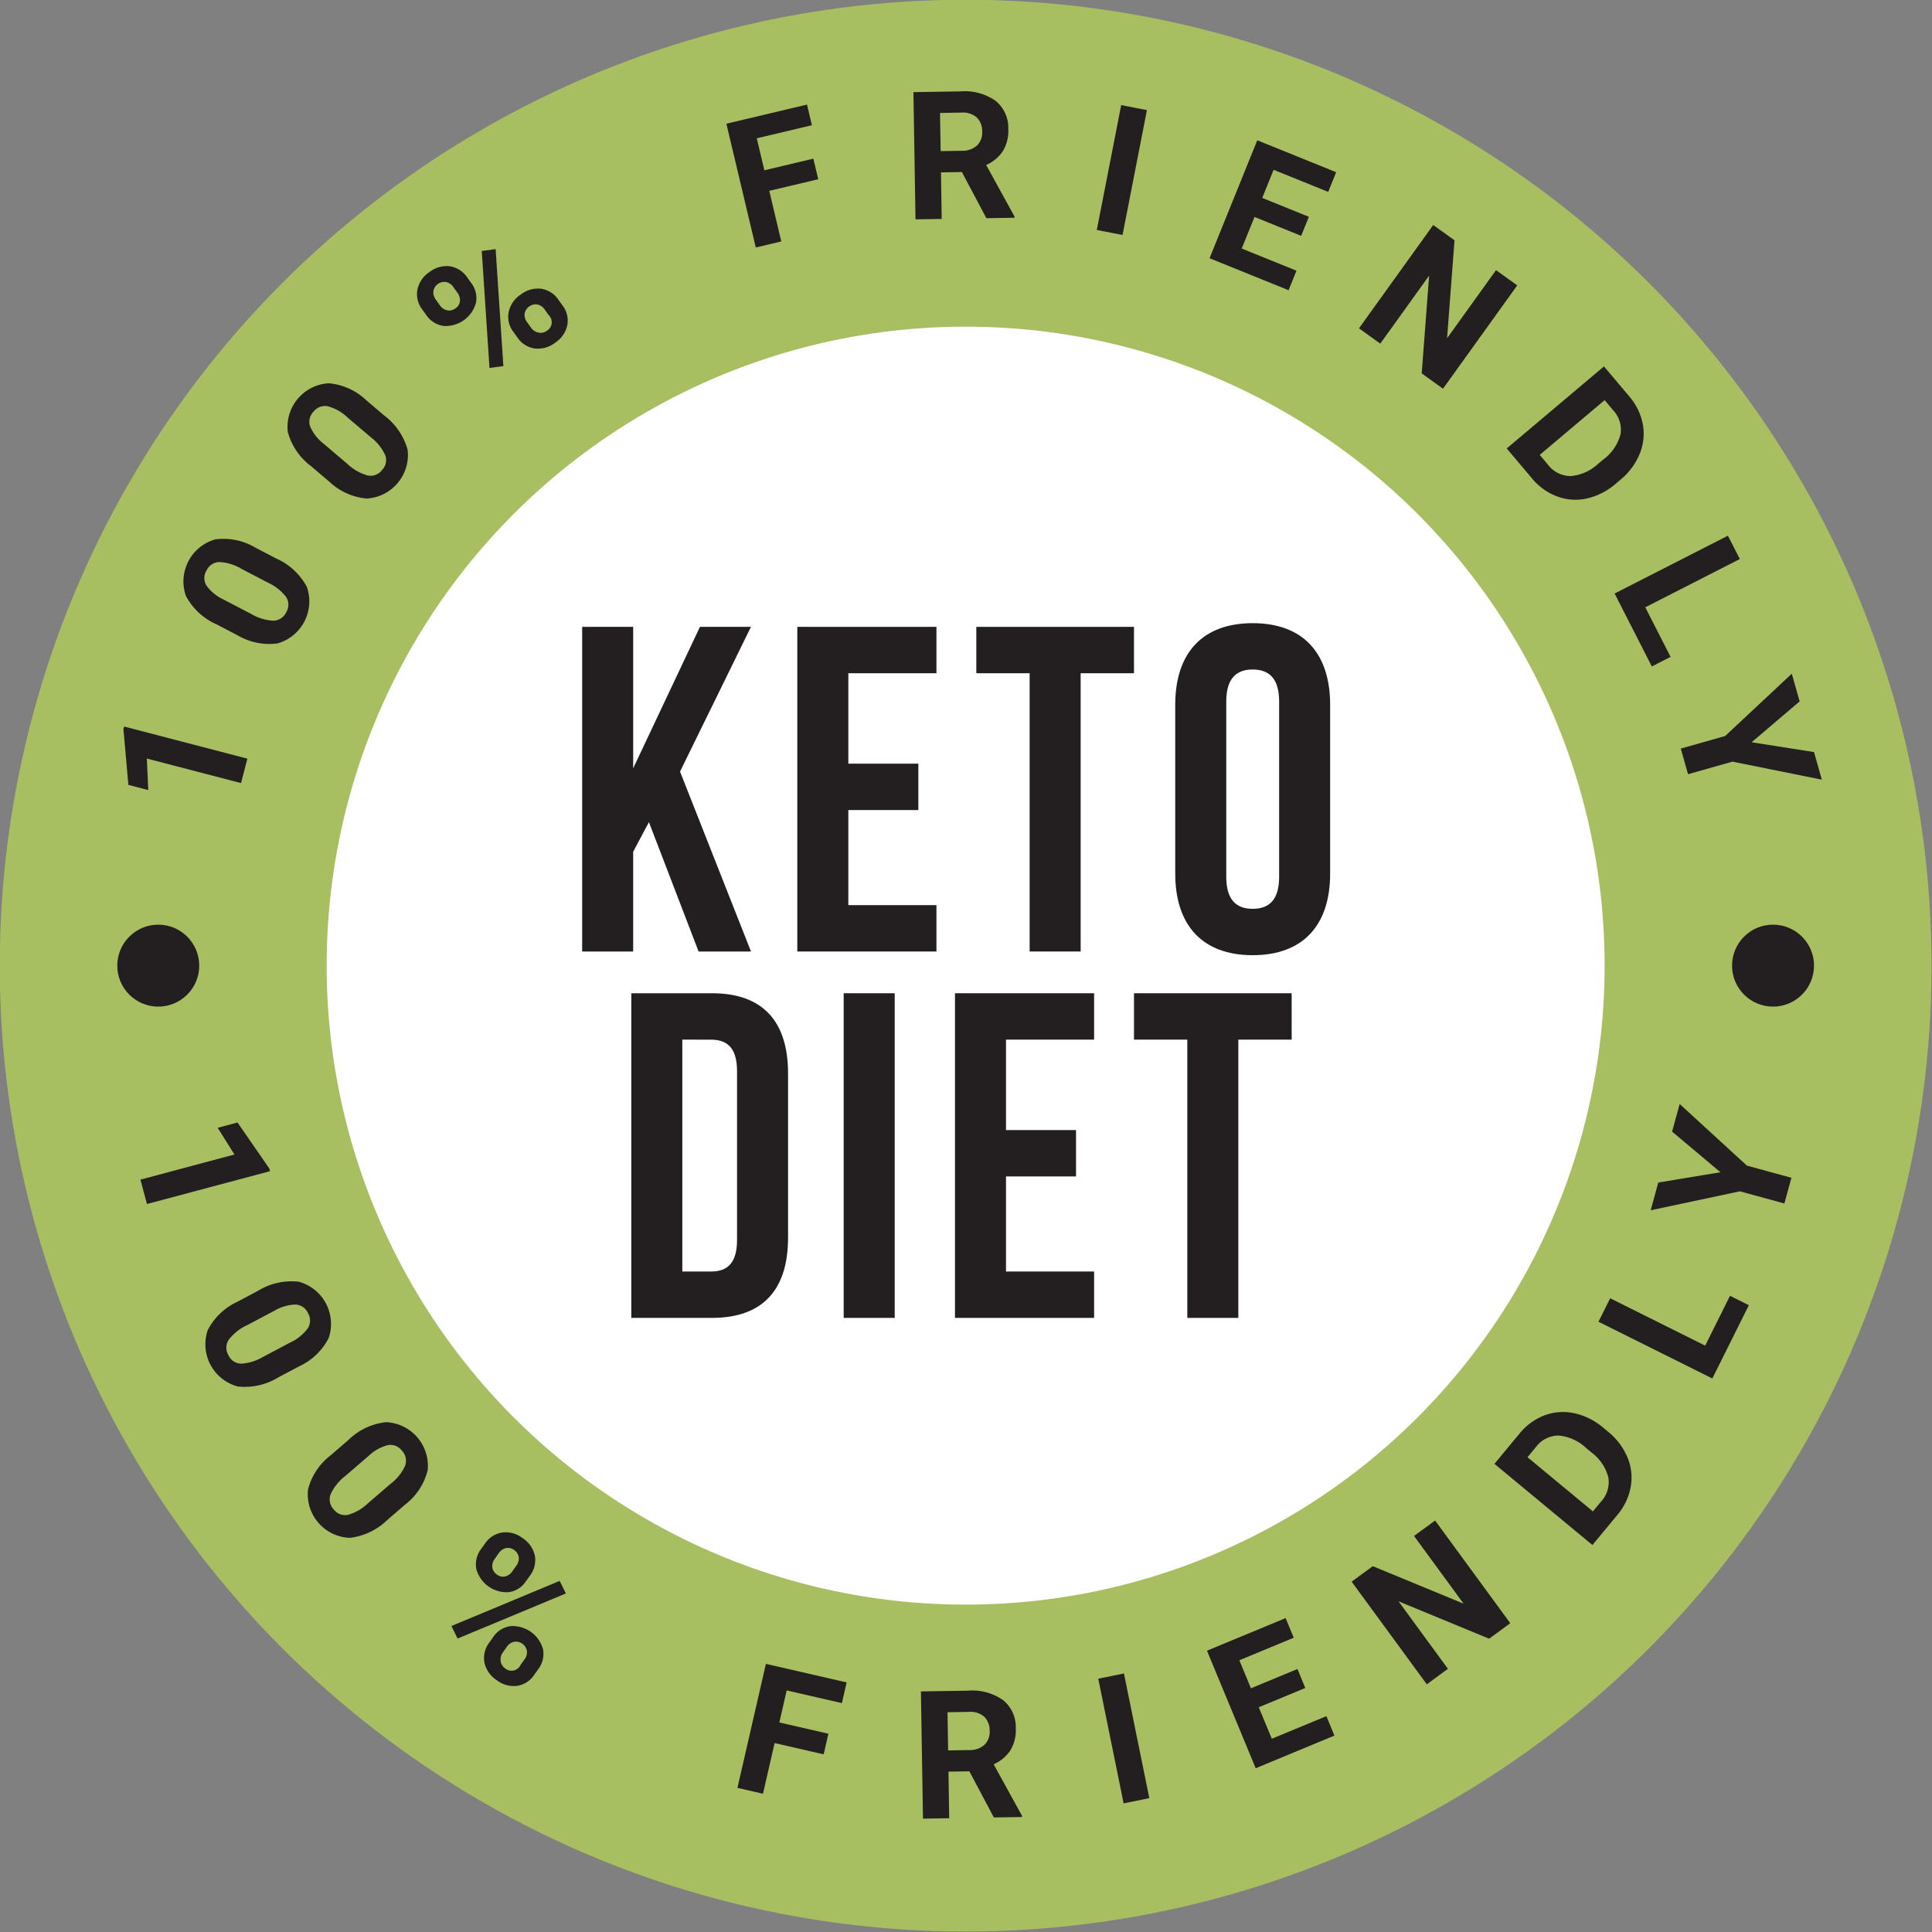 <?xml version="1.0" encoding="UTF-8" standalone="no"?><svg xmlns="http://www.w3.org/2000/svg" xmlns:xlink="http://www.w3.org/1999/xlink" data-name="Layer 1" fill="#000000" height="269.9" preserveAspectRatio="xMidYMid meet" version="1" viewBox="115.1 111.1 269.9 269.9" width="269.9" zoomAndPan="magnify"><rect x="115.1" y="111.1" width="269.9" height="269.9" fill="#808080" stroke="none"/><g id="change1_1"><circle cx="250" cy="246" fill="#a7bf61" r="134.934"/></g><g id="change2_1"><path d="M135.629,279.3l-.91-3.408,13.138-3.507-2.347-3.732,2.771-.74,4.446,6.433.1.365Z" fill="#231f20"/></g><g id="change2_2"><path d="M154.016,303.5a9,9,0,0,1-5.7,1.291,6.1,6.1,0,0,1-4.2-7.857,8.745,8.745,0,0,1,4.117-3.963l2.892-1.532a8.889,8.889,0,0,1,5.718-1.28,6.11,6.11,0,0,1,4.178,7.851,8.725,8.725,0,0,1-4.113,3.96Zm1.528-4.8a6.49,6.49,0,0,0,2.562-2.041,2.04,2.04,0,0,0,.009-2.138,2,2,0,0,0-1.708-1.174,6.087,6.087,0,0,0-2.944.847l-3.823,2.025a6.809,6.809,0,0,0-2.579,2.036,2.014,2.014,0,0,0-.046,2.172,1.978,1.978,0,0,0,1.77,1.175,6.671,6.671,0,0,0,3.023-.923Z" fill="#231f20"/></g><g id="change2_3"><path d="M169.237,323.412a9.009,9.009,0,0,1-5.268,2.525,6.1,6.1,0,0,1-5.844-6.728,8.738,8.738,0,0,1,3.135-4.778l2.478-2.135a8.886,8.886,0,0,1,5.289-2.519,6.111,6.111,0,0,1,5.819,6.726,8.72,8.72,0,0,1-3.13,4.774Zm.423-5.02a6.51,6.51,0,0,0,2.045-2.559,2.042,2.042,0,0,0-.467-2.087,2.007,2.007,0,0,0-1.926-.767,6.106,6.106,0,0,0-2.683,1.482l-3.277,2.823a6.846,6.846,0,0,0-2.063,2.558,2.017,2.017,0,0,0,.439,2.128,1.983,1.983,0,0,0,1.987.753,6.663,6.663,0,0,0,2.742-1.573Z" fill="#231f20"/></g><g id="change2_4"><path d="M179.029,340.006l-.866-1.753,15.122-6.3.865,1.753Zm3.823-13.262a3.513,3.513,0,0,1,2.4-1.549,3.85,3.85,0,0,1,2.858.782,3.914,3.914,0,0,1,1.706,2.447,3.582,3.582,0,0,1-.715,2.839l-.509.716a3.464,3.464,0,0,1-2.4,1.544,4.385,4.385,0,0,1-4.55-3.24,3.552,3.552,0,0,1,.7-2.832Zm1.134,13.071a3.473,3.473,0,0,1,2.414-1.542,4.394,4.394,0,0,1,4.559,3.225,3.56,3.56,0,0,1-.716,2.853l-.509.716a3.492,3.492,0,0,1-2.386,1.546,3.87,3.87,0,0,1-2.863-.8,3.915,3.915,0,0,1-1.712-2.46,3.54,3.54,0,0,1,.69-2.8Zm.232-10.947a1.648,1.648,0,0,0-.339,1.2,1.447,1.447,0,0,0,.642,1,1.383,1.383,0,0,0,1.147.262,1.752,1.752,0,0,0,1.029-.752l.524-.736a1.722,1.722,0,0,0,.357-1.2,1.57,1.57,0,0,0-1.788-1.277,1.753,1.753,0,0,0-1.056.77Zm1.128,13.081a1.627,1.627,0,0,0-.307,1.19,1.435,1.435,0,0,0,.62,1.024,1.391,1.391,0,0,0,2.169-.48l.537-.757a1.659,1.659,0,0,0,.344-1.2,1.578,1.578,0,0,0-1.791-1.273,1.71,1.71,0,0,0-1.042.749Z" fill="#231f20"/></g><g id="change2_5"><path d="M230.166,356.18l-6.853-1.574-1.625,7.08-3.569-.821,3.978-17.322,11.278,2.59-.664,2.89L225,347.254l-1.027,4.473,6.853,1.574Z" fill="#231f20"/></g><g id="change2_6"><path d="M250.518,358.551l-2.917.047.1,6.506-3.661.059-.289-17.771,6.6-.107a7.467,7.467,0,0,1,4.881,1.324,4.846,4.846,0,0,1,1.773,3.94,5.464,5.464,0,0,1-.738,3.046,5.358,5.358,0,0,1-2.355,1.972l3.963,7.2,0,.17-3.93.064Zm-2.965-2.919,2.953-.048a3.027,3.027,0,0,0,2.125-.736,2.509,2.509,0,0,0,.724-1.947,2.676,2.676,0,0,0-.746-1.965,2.958,2.958,0,0,0-2.2-.685l-2.941.048Z" fill="#231f20"/></g><g id="change2_7"><path d="M275.659,362.3l-3.589.73-3.543-17.417,3.589-.73Z" fill="#231f20"/></g><g id="change2_8"><path d="M297.449,346.91l-6.5,2.693,1.822,4.4,7.624-3.159,1.125,2.718-11,4.561L283.715,341.7l10.984-4.552,1.136,2.741-7.6,3.149,1.621,3.913,6.5-2.691Z" fill="#231f20"/></g><g id="change2_9"><path d="M326.086,337.863l-2.955,2.164L310.47,334.8l6.909,9.435-2.955,2.164-10.5-14.34,2.955-2.164,12.684,5.237-6.922-9.455,2.944-2.157Z" fill="#231f20"/></g><g id="change2_10"><path d="M337.56,326.939,323.873,315.6l3.488-4.211a8.315,8.315,0,0,1,3.489-2.556,7.368,7.368,0,0,1,4.154-.308,9.256,9.256,0,0,1,4.069,2.025l.63.521a9.277,9.277,0,0,1,2.743,3.6,7.29,7.29,0,0,1,.47,4.122,8.374,8.374,0,0,1-1.844,3.91Zm-9.067-12.266,9.138,7.569,1.129-1.363a3.971,3.971,0,0,0,1.013-3.424A6.344,6.344,0,0,0,337.42,314l-.723-.6a6.45,6.45,0,0,0-3.881-1.755,3.961,3.961,0,0,0-3.17,1.637Z" fill="#231f20"/></g><g id="change2_11"><path d="M353.313,299.084l3.468-6.96,2.633,1.313-5.1,10.237-15.907-7.928,1.634-3.278Z" fill="#231f20"/></g><g id="change2_12"><path d="M355.445,274.863l-6.752-5.676,1.055-3.863,9.393,8.612,6.217,1.7-.98,3.592-6.218-1.7L345.7,280.174l1.058-3.874Z" fill="#231f20"/></g><g id="change2_13"><path d="M149.662,217.084l-.89,3.414-13.159-3.43.2,4.406-2.776-.724-.695-7.788.095-.366Z" fill="#231f20"/></g><g id="change2_14"><path d="M153.656,189.105a9.009,9.009,0,0,1,4.3,3.96,6.1,6.1,0,0,1-4.087,7.919,8.736,8.736,0,0,1-5.6-1.142l-2.9-1.513a8.888,8.888,0,0,1-4.3-3.982,6.11,6.11,0,0,1,4.095-7.894,8.716,8.716,0,0,1,5.594,1.141Zm-4.82,1.466a6.521,6.521,0,0,0-3.135-.953,2.043,2.043,0,0,0-1.765,1.207,2.005,2.005,0,0,0,0,2.072,6.079,6.079,0,0,0,2.369,1.945l3.836,2a6.827,6.827,0,0,0,3.138.97,2.019,2.019,0,0,0,1.816-1.2,1.984,1.984,0,0,0-.036-2.125,6.694,6.694,0,0,0-2.476-1.965Z" fill="#231f20"/></g><g id="change2_15"><path d="M168.736,169.115a9,9,0,0,1,3.309,4.816,6.1,6.1,0,0,1-5.744,6.813,8.745,8.745,0,0,1-5.2-2.358l-2.492-2.118a8.893,8.893,0,0,1-3.307-4.838,6.109,6.109,0,0,1,5.746-6.787,8.719,8.719,0,0,1,5.2,2.353Zm-5.025.359a6.514,6.514,0,0,0-2.845-1.625,2.04,2.04,0,0,0-1.989.784,2,2,0,0,0-.459,2.021,6.082,6.082,0,0,0,1.878,2.422l3.3,2.8a6.834,6.834,0,0,0,2.846,1.643,2.019,2.019,0,0,0,2.035-.762,1.981,1.981,0,0,0,.436-2.08,6.659,6.659,0,0,0-1.977-2.466Z" fill="#231f20"/></g><g id="change2_16"><path d="M174.1,154.353a3.513,3.513,0,0,1-.69-2.775,3.851,3.851,0,0,1,1.661-2.454,3.91,3.91,0,0,1,2.866-.825,3.578,3.578,0,0,1,2.457,1.593l.514.712a3.469,3.469,0,0,1,.688,2.77,4.386,4.386,0,0,1-4.534,3.261,3.556,3.556,0,0,1-2.455-1.579Zm2.451-.608a1.645,1.645,0,0,0,1.031.709,1.445,1.445,0,0,0,1.156-.284,1.381,1.381,0,0,0,.617-1,1.742,1.742,0,0,0-.379-1.216l-.529-.732a1.712,1.712,0,0,0-1.018-.726,1.571,1.571,0,0,0-1.787,1.28,1.749,1.749,0,0,0,.388,1.247Zm8.869,8.5-1.939.253L182.4,146.159l1.939-.254Zm1.419-4.755a3.464,3.464,0,0,1-.681-2.782,3.906,3.906,0,0,1,1.668-2.444,3.95,3.95,0,0,1,2.856-.831,3.566,3.566,0,0,1,2.468,1.6l.514.714a3.491,3.491,0,0,1,.693,2.758,3.869,3.869,0,0,1-1.678,2.451,3.914,3.914,0,0,1-2.88.827,3.545,3.545,0,0,1-2.432-1.557Zm2.458-.6a1.623,1.623,0,0,0,1.027.674,1.434,1.434,0,0,0,1.17-.256,1.391,1.391,0,0,0,.244-2.208l-.543-.753a1.659,1.659,0,0,0-1.025-.712,1.576,1.576,0,0,0-1.782,1.285,1.7,1.7,0,0,0,.374,1.227Z" fill="#231f20"/></g><g id="change2_17"><path d="M229.408,136.137l-6.841,1.624,1.678,7.067-3.563.846-4.106-17.293,11.26-2.673.685,2.886-7.7,1.827,1.061,4.466,6.842-1.624Z" fill="#231f20"/></g><g id="change2_18"><path d="M249.473,135.132l-2.918.047.1,6.506-3.661.058-.288-17.77,6.6-.108a7.466,7.466,0,0,1,4.88,1.325,4.844,4.844,0,0,1,1.773,3.939,5.462,5.462,0,0,1-.738,3.046,5.362,5.362,0,0,1-2.354,1.973l3.962,7.2,0,.171-3.93.063Zm-2.966-2.919,2.954-.048a3.034,3.034,0,0,0,2.125-.736,2.515,2.515,0,0,0,.725-1.948,2.682,2.682,0,0,0-.747-1.965,2.97,2.97,0,0,0-2.2-.685l-2.941.048Z" fill="#231f20"/></g><g id="change2_19"><path d="M271.919,143.928l-3.595-.7,3.406-17.444,3.595.7Z" fill="#231f20"/></g><g id="change2_20"><path d="M296.871,144.045l-6.517-2.637-1.786,4.413,7.65,3.095-1.1,2.728-11.045-4.469,6.666-16.476,11.022,4.459-1.113,2.749-7.627-3.085-1.588,3.927,6.517,2.637Z" fill="#231f20"/></g><g id="change2_21"><path d="M316.688,165.4l-2.975-2.136,1.035-13.658-6.824,9.5-2.975-2.138,10.371-14.434,2.975,2.137-1.039,13.684,6.838-9.517,2.965,2.13Z" fill="#231f20"/></g><g id="change2_22"><path d="M325.589,173.748l13.585-11.46,3.525,4.18a8.3,8.3,0,0,1,1.9,3.886,7.36,7.36,0,0,1-.434,4.142,9.249,9.249,0,0,1-2.714,3.647l-.625.527a9.271,9.271,0,0,1-4.025,2.062,7.294,7.294,0,0,1-4.139-.268,8.351,8.351,0,0,1-3.521-2.508ZM339.268,167l-9.069,7.65L331.34,176a3.977,3.977,0,0,0,3.19,1.605,6.34,6.34,0,0,0,3.818-1.7l.718-.6a6.448,6.448,0,0,0,2.416-3.507,3.965,3.965,0,0,0-1.049-3.411Z" fill="#231f20"/></g><g id="change2_23"><path d="M344.946,195.939l3.534,6.926-2.62,1.337-5.2-10.187,15.831-8.079,1.665,3.261Z" fill="#231f20"/></g><g id="change2_24"><path d="M359.805,214.792l8.713,1.374,1.093,3.852L357.12,217.5l-6.2,1.758-1.016-3.581,6.2-1.759,9.307-8.7,1.1,3.863Z" fill="#231f20"/></g><g id="change3_1"><circle cx="250" cy="246" fill="#ffffff" r="89.266"/></g><g id="change2_25"><path d="M205.754,225.948l-2.2,4.147v13.929h-7.127V198.672h7.127v19.761l9.328-19.761h7.127L210.1,218.887l9.912,25.137h-7.32Z" fill="#231f20"/></g><g id="change2_26"><path d="M233.611,217.785h9.782v6.479h-9.782v13.282H245.92v6.478H226.484V198.672H245.92v6.479H233.611Z" fill="#231f20"/></g><g id="change2_27"><path d="M251.49,198.672h22.028v6.479h-7.452v38.873h-7.127V205.151H251.49Z" fill="#231f20"/></g><g id="change2_28"><path d="M279.281,209.557c0-7.256,3.823-11.4,10.821-11.4s10.818,4.147,10.818,11.4V233.14c0,7.256-3.822,11.4-10.818,11.4s-10.821-4.147-10.821-11.4Zm7.127,24.037c0,3.239,1.426,4.469,3.694,4.469s3.693-1.23,3.693-4.469V209.1c0-3.24-1.426-4.471-3.693-4.471s-3.694,1.231-3.694,4.471Z" fill="#231f20"/></g><g id="change2_29"><path d="M203.293,249.856h11.273c7.125,0,10.625,3.953,10.625,11.209V284c0,7.256-3.5,11.208-10.625,11.208H203.293Zm7.127,6.48V288.73h4.016c2.267,0,3.628-1.167,3.628-4.406V260.741c0-3.239-1.361-4.4-3.628-4.4Z" fill="#231f20"/></g><g id="change2_30"><path d="M232.963,249.856h7.127v45.353h-7.127Z" fill="#231f20"/></g><g id="change2_31"><path d="M255.637,268.97h9.783v6.478h-9.783V288.73h12.31v6.479H248.51V249.856h19.437v6.48h-12.31Z" fill="#231f20"/></g><g id="change2_32"><path d="M273.516,249.856h22.029v6.48h-7.451v38.873h-7.127V256.336h-7.451Z" fill="#231f20"/></g><g id="change2_33"><circle cx="137.208" cy="246" fill="#231f20" r="5.725"/></g><g id="change2_34"><circle cx="362.792" cy="246" fill="#231f20" r="5.725"/></g></svg>